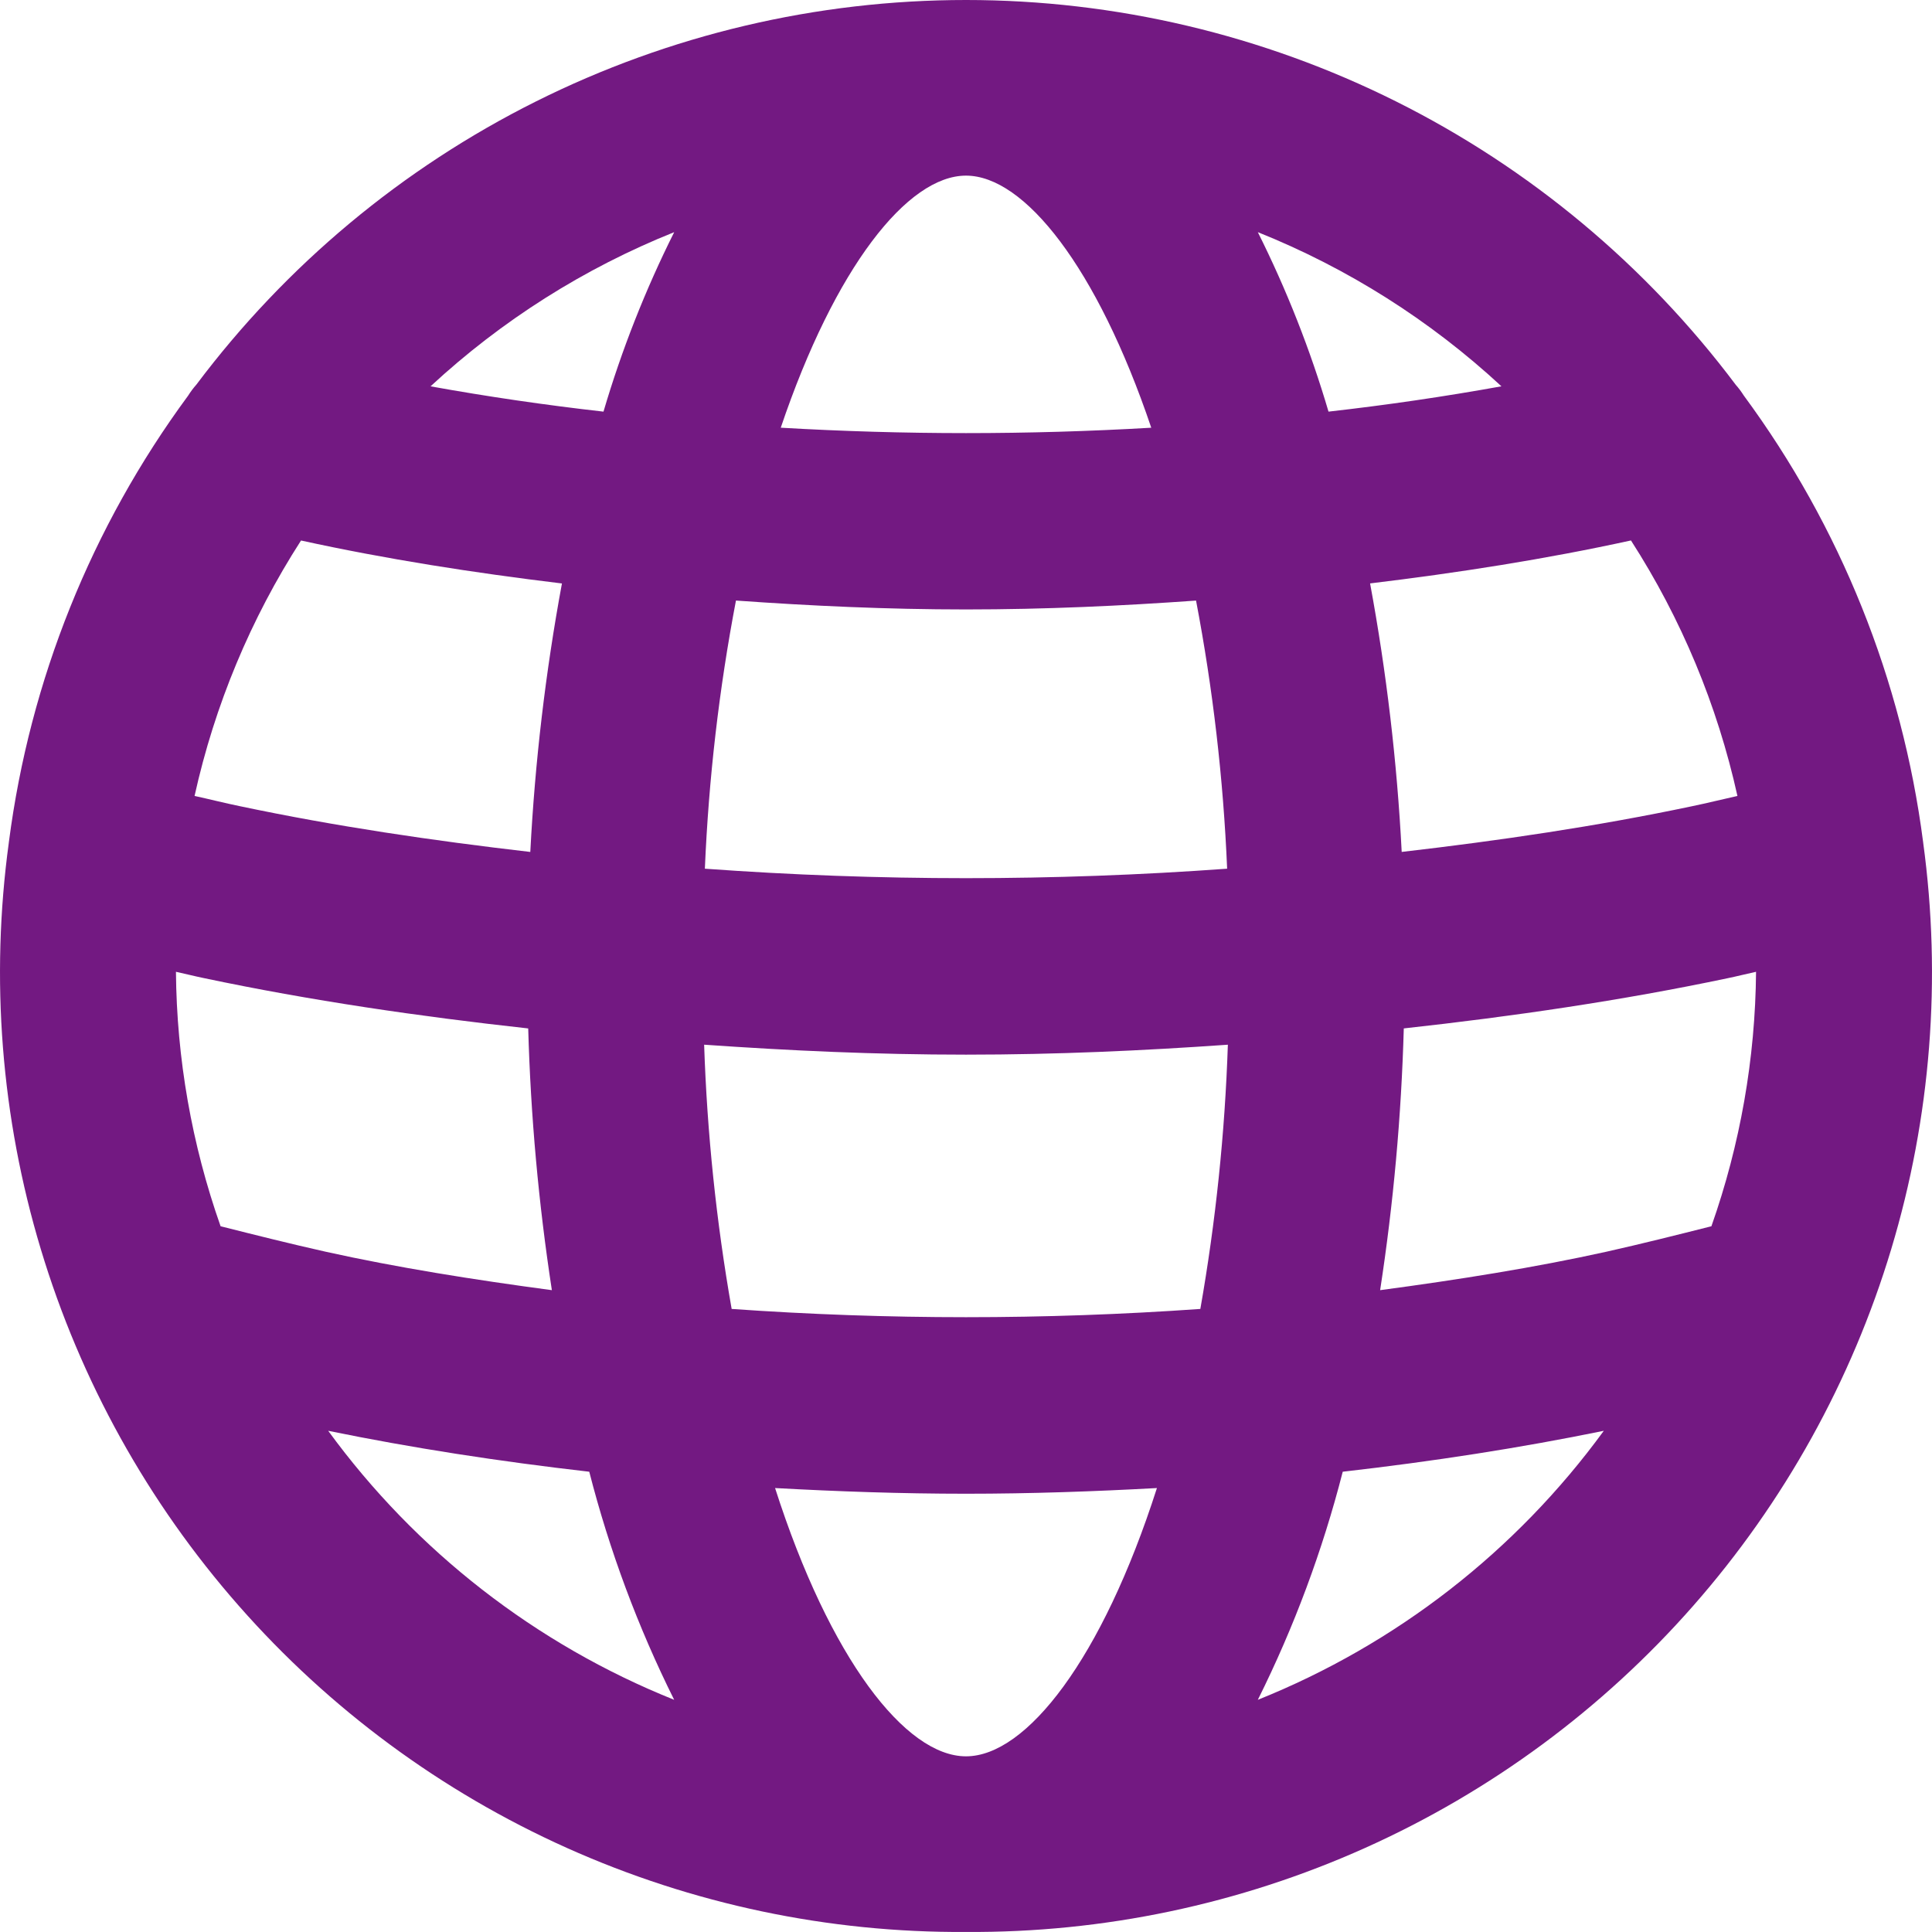 <?xml version="1.0" encoding="UTF-8"?> <svg xmlns="http://www.w3.org/2000/svg" width="85" height="85" viewBox="0 0 85 85" fill="none"> <path d="M42.5 84.998C48.551 85.038 54.539 83.778 60.06 81.301C65.581 78.825 70.505 75.191 74.498 70.645C78.492 66.099 81.462 60.748 83.207 54.954C84.951 49.161 85.43 43.06 84.611 37.065L84.61 37.04L84.607 37.031C83.686 29.925 80.972 23.17 76.72 17.403C76.614 17.236 76.496 17.077 76.365 16.929C72.421 11.673 67.309 7.407 61.433 4.469C55.556 1.531 49.076 0.001 42.506 4.10252e-07C35.935 -0.001 29.455 1.527 23.578 4.464C17.7 7.401 12.587 11.665 8.642 16.919C8.506 17.072 8.384 17.236 8.275 17.41C4.026 23.176 1.313 29.928 0.393 37.031L0.39 37.04L0.389 37.064C-0.43 43.059 0.049 49.16 1.794 54.954C3.538 60.748 6.508 66.099 10.502 70.644C14.495 75.19 19.419 78.824 24.94 81.301C30.461 83.777 36.449 85.038 42.5 84.998ZM13.244 23.78C17.003 24.603 20.852 25.202 24.723 25.67C24.001 29.572 23.536 33.518 23.331 37.482C19.033 36.985 14.748 36.354 10.55 35.468C9.883 35.331 9.227 35.164 8.56 35.018C9.444 31.024 11.03 27.219 13.244 23.78ZM76.44 35.019C75.766 35.167 75.108 35.334 74.427 35.474C70.256 36.353 65.978 36.983 61.669 37.481C61.465 33.517 61 29.571 60.278 25.668C64.147 25.201 67.989 24.602 71.756 23.778C73.97 27.218 75.556 31.024 76.44 35.019ZM75.295 53.95C73.759 54.338 72.221 54.724 70.681 55.069C67.534 55.766 64.167 56.301 60.72 56.762C61.306 52.949 61.653 49.102 61.761 45.246C66.562 44.718 71.345 44.02 75.997 43.04C76.421 42.954 76.836 42.845 77.259 42.755C77.227 46.57 76.563 50.352 75.295 53.95ZM42.5 77.271C39.842 77.271 36.51 72.989 34.1 65.468C36.842 65.618 39.633 65.718 42.5 65.718C45.367 65.718 48.158 65.618 50.9 65.468C48.491 72.989 45.158 77.271 42.5 77.271ZM53.989 38.219C46.34 38.775 38.66 38.774 31.011 38.219C31.179 34.258 31.636 30.316 32.379 26.422C35.655 26.655 39.017 26.813 42.5 26.813C45.992 26.813 49.356 26.655 52.621 26.423C53.364 30.316 53.821 34.259 53.989 38.219ZM54.021 45.963C53.891 49.861 53.486 53.746 52.81 57.588C45.945 58.072 39.055 58.072 32.19 57.588C31.514 53.746 31.109 49.861 30.979 45.962C34.721 46.224 38.507 46.4 42.5 46.4C46.501 46.4 50.289 46.224 54.021 45.963ZM58.449 18.11C57.648 15.391 56.607 12.748 55.339 10.214C59.297 11.799 62.93 14.098 66.057 16.996C63.55 17.449 61.014 17.82 58.449 18.11ZM50.651 18.818C45.222 19.134 39.779 19.134 34.35 18.817C36.737 11.755 39.931 7.727 42.5 7.727C45.069 7.727 48.264 11.755 50.651 18.818ZM26.551 18.11C23.983 17.82 21.447 17.449 18.942 16.997C22.07 14.098 25.703 11.799 29.662 10.214C28.393 12.749 27.352 15.391 26.551 18.11ZM8.981 43.035C13.662 44.022 18.452 44.721 23.239 45.247C23.347 49.103 23.695 52.949 24.28 56.762C20.834 56.302 17.47 55.767 14.331 55.071C12.781 54.724 11.243 54.338 9.705 53.95C8.437 50.352 7.773 46.569 7.741 42.755C8.155 42.843 8.568 42.951 8.981 43.035ZM14.439 62.949C18.094 63.698 21.939 64.294 25.925 64.75C26.813 68.218 28.065 71.581 29.661 74.785C23.577 72.347 18.302 68.245 14.439 62.949ZM55.339 74.785C56.935 71.581 58.187 68.217 59.075 64.75C63.058 64.295 66.902 63.699 70.561 62.949C66.699 68.245 61.423 72.347 55.339 74.785Z" fill="#731982"></path> </svg> 